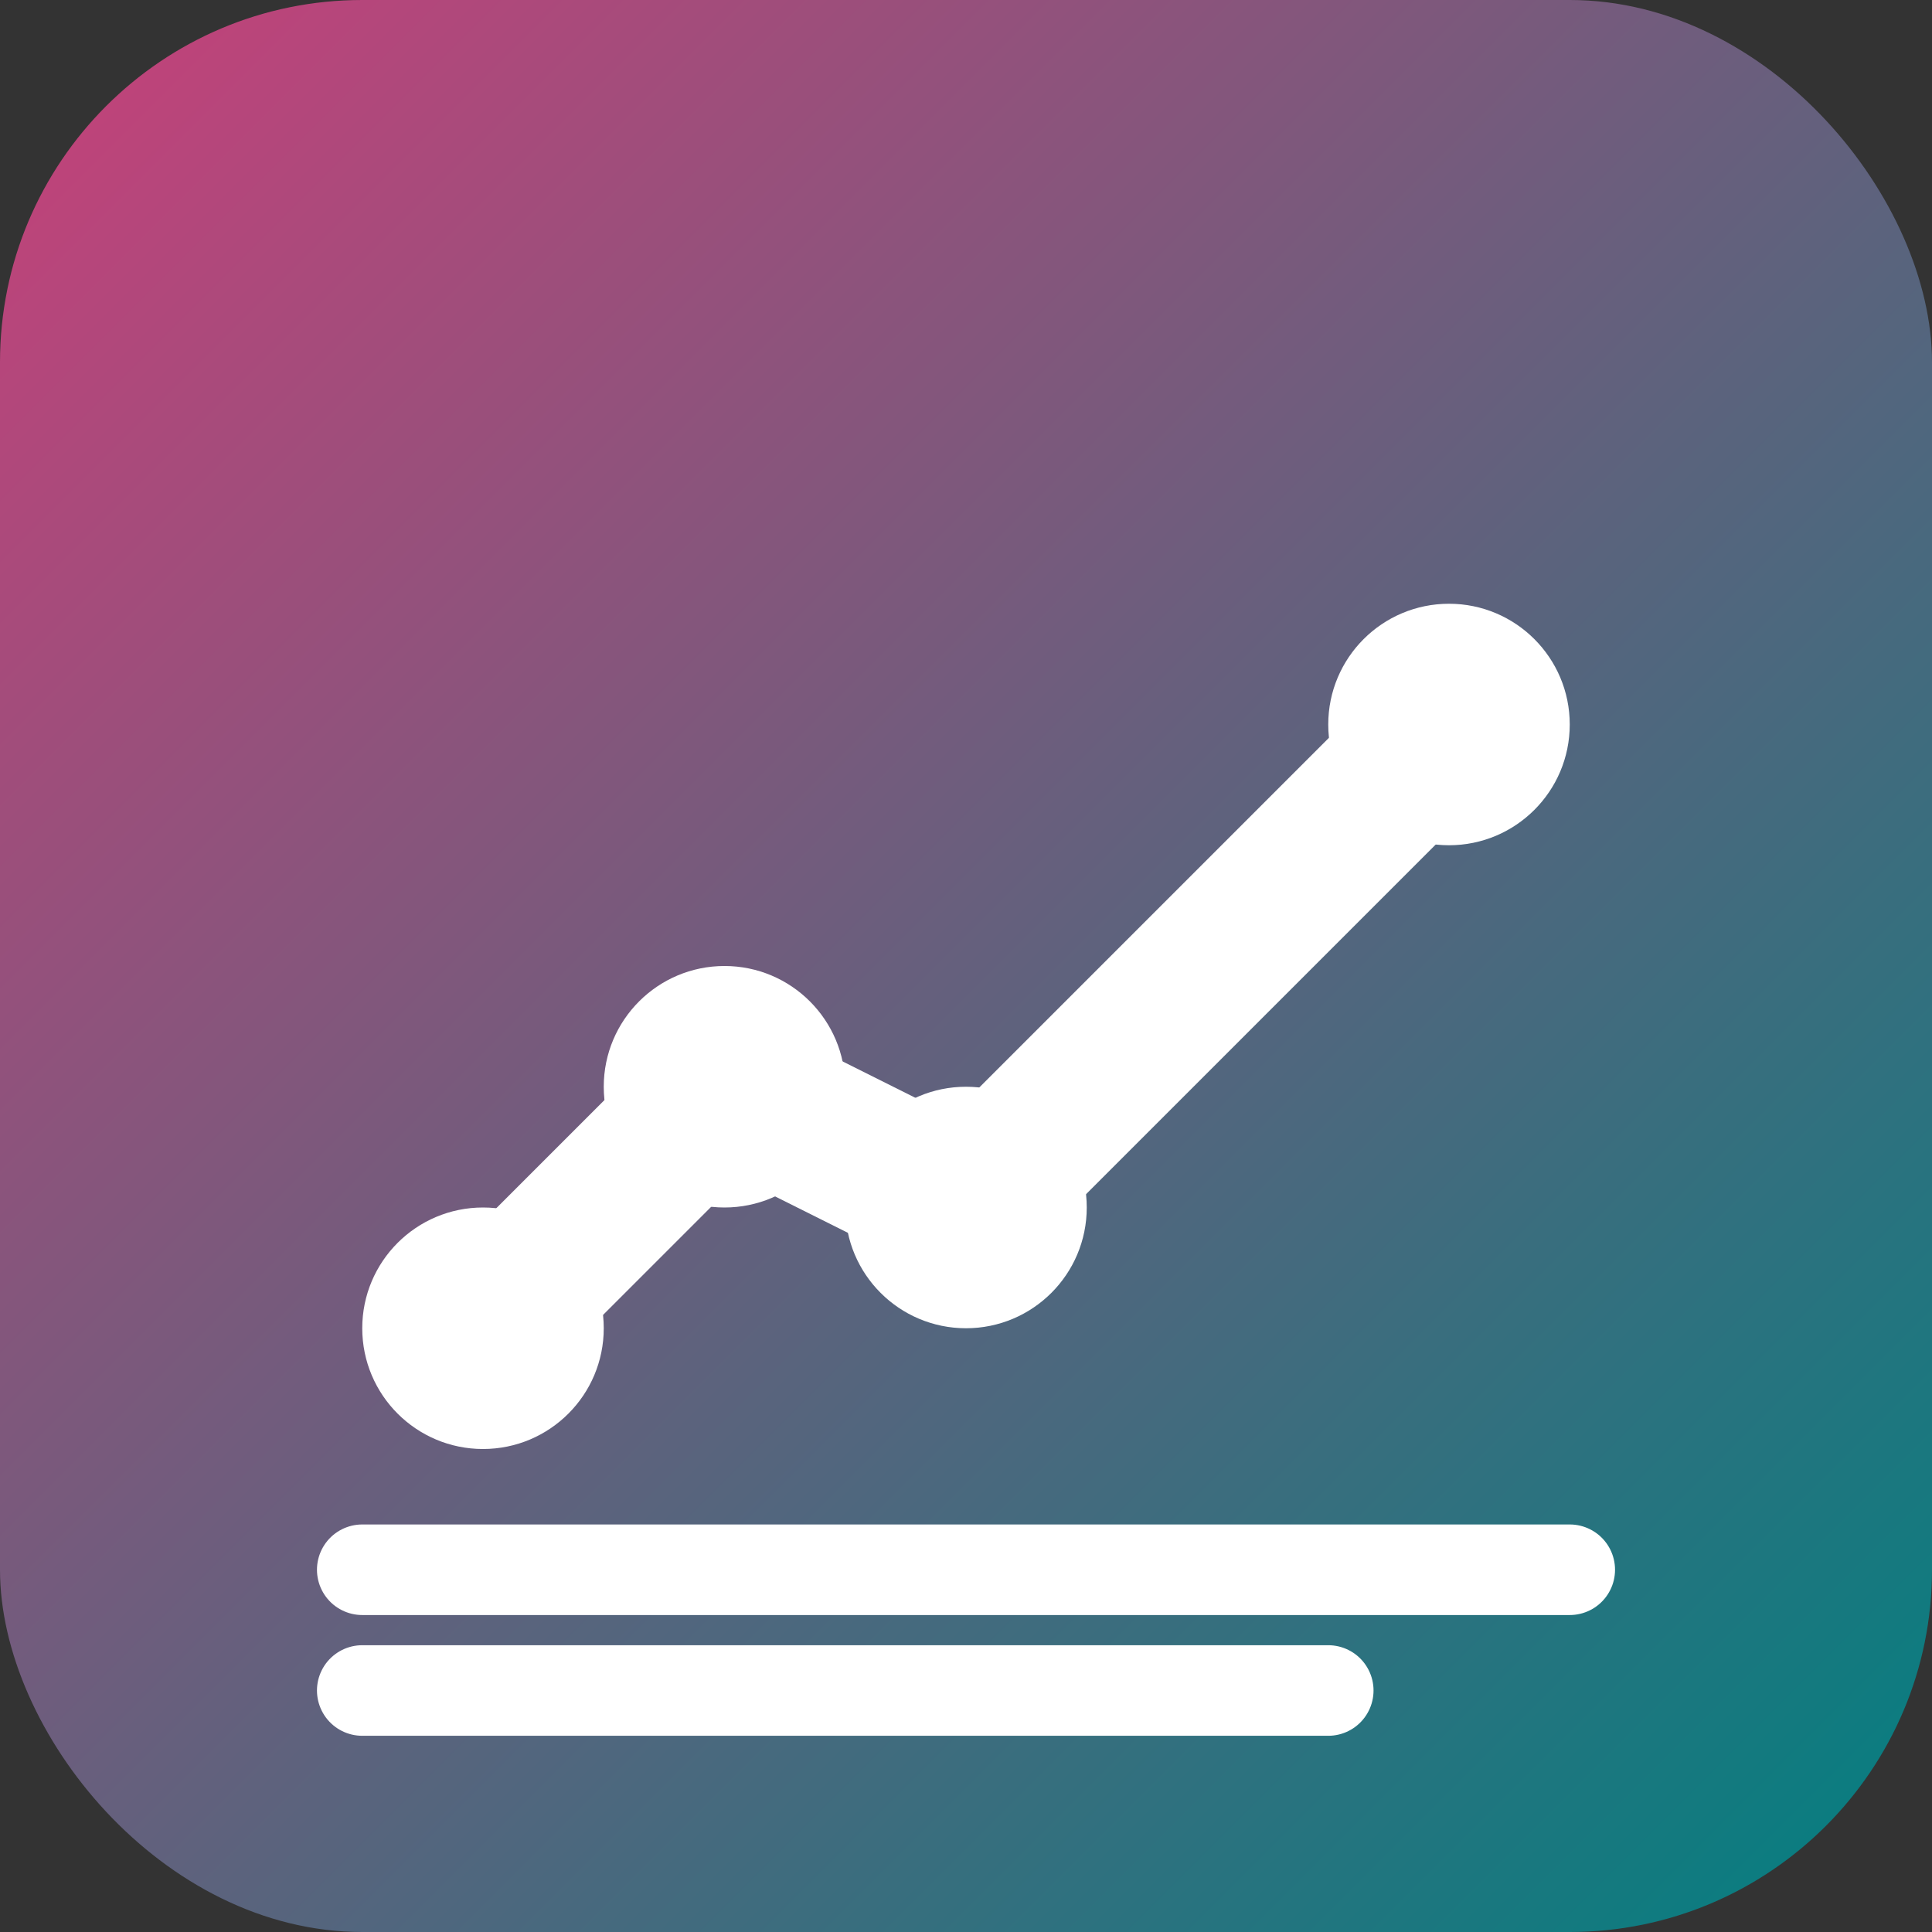 <svg width="32" height="32" viewBox="0 0 32 32" fill="none" xmlns="http://www.w3.org/2000/svg">
  <rect x="0" y="0" width="32" height="32" fill="#333333" stroke="none"/>
  <rect width="32" height="32" rx="6" fill="url(#gradient1)"/>
  
  <!-- Chart/Graph Icon -->
  <path d="M8 22L12 18L16 20L24 12" stroke="#ffffff" stroke-width="2.5" stroke-linecap="round" stroke-linejoin="round"/>
  <circle cx="8" cy="22" r="2" fill="#ffffff"/>
  <circle cx="12" cy="18" r="2" fill="#ffffff"/>
  <circle cx="16" cy="20" r="2" fill="#ffffff"/>
  <circle cx="24" cy="12" r="2" fill="#ffffff"/>
  
  <!-- Document lines -->
  <path d="M6 26h20M6 28h16" stroke="#ffffff" stroke-width="1.5" stroke-linecap="round"/>
  
  <defs>
    <linearGradient id="gradient1" x1="0%" y1="0%" x2="100%" y2="100%">
      <stop offset="0%" style="stop-color:#c9407a"/>
      <stop offset="100%" style="stop-color:#008080"/>
    </linearGradient>
  </defs>
</svg>
